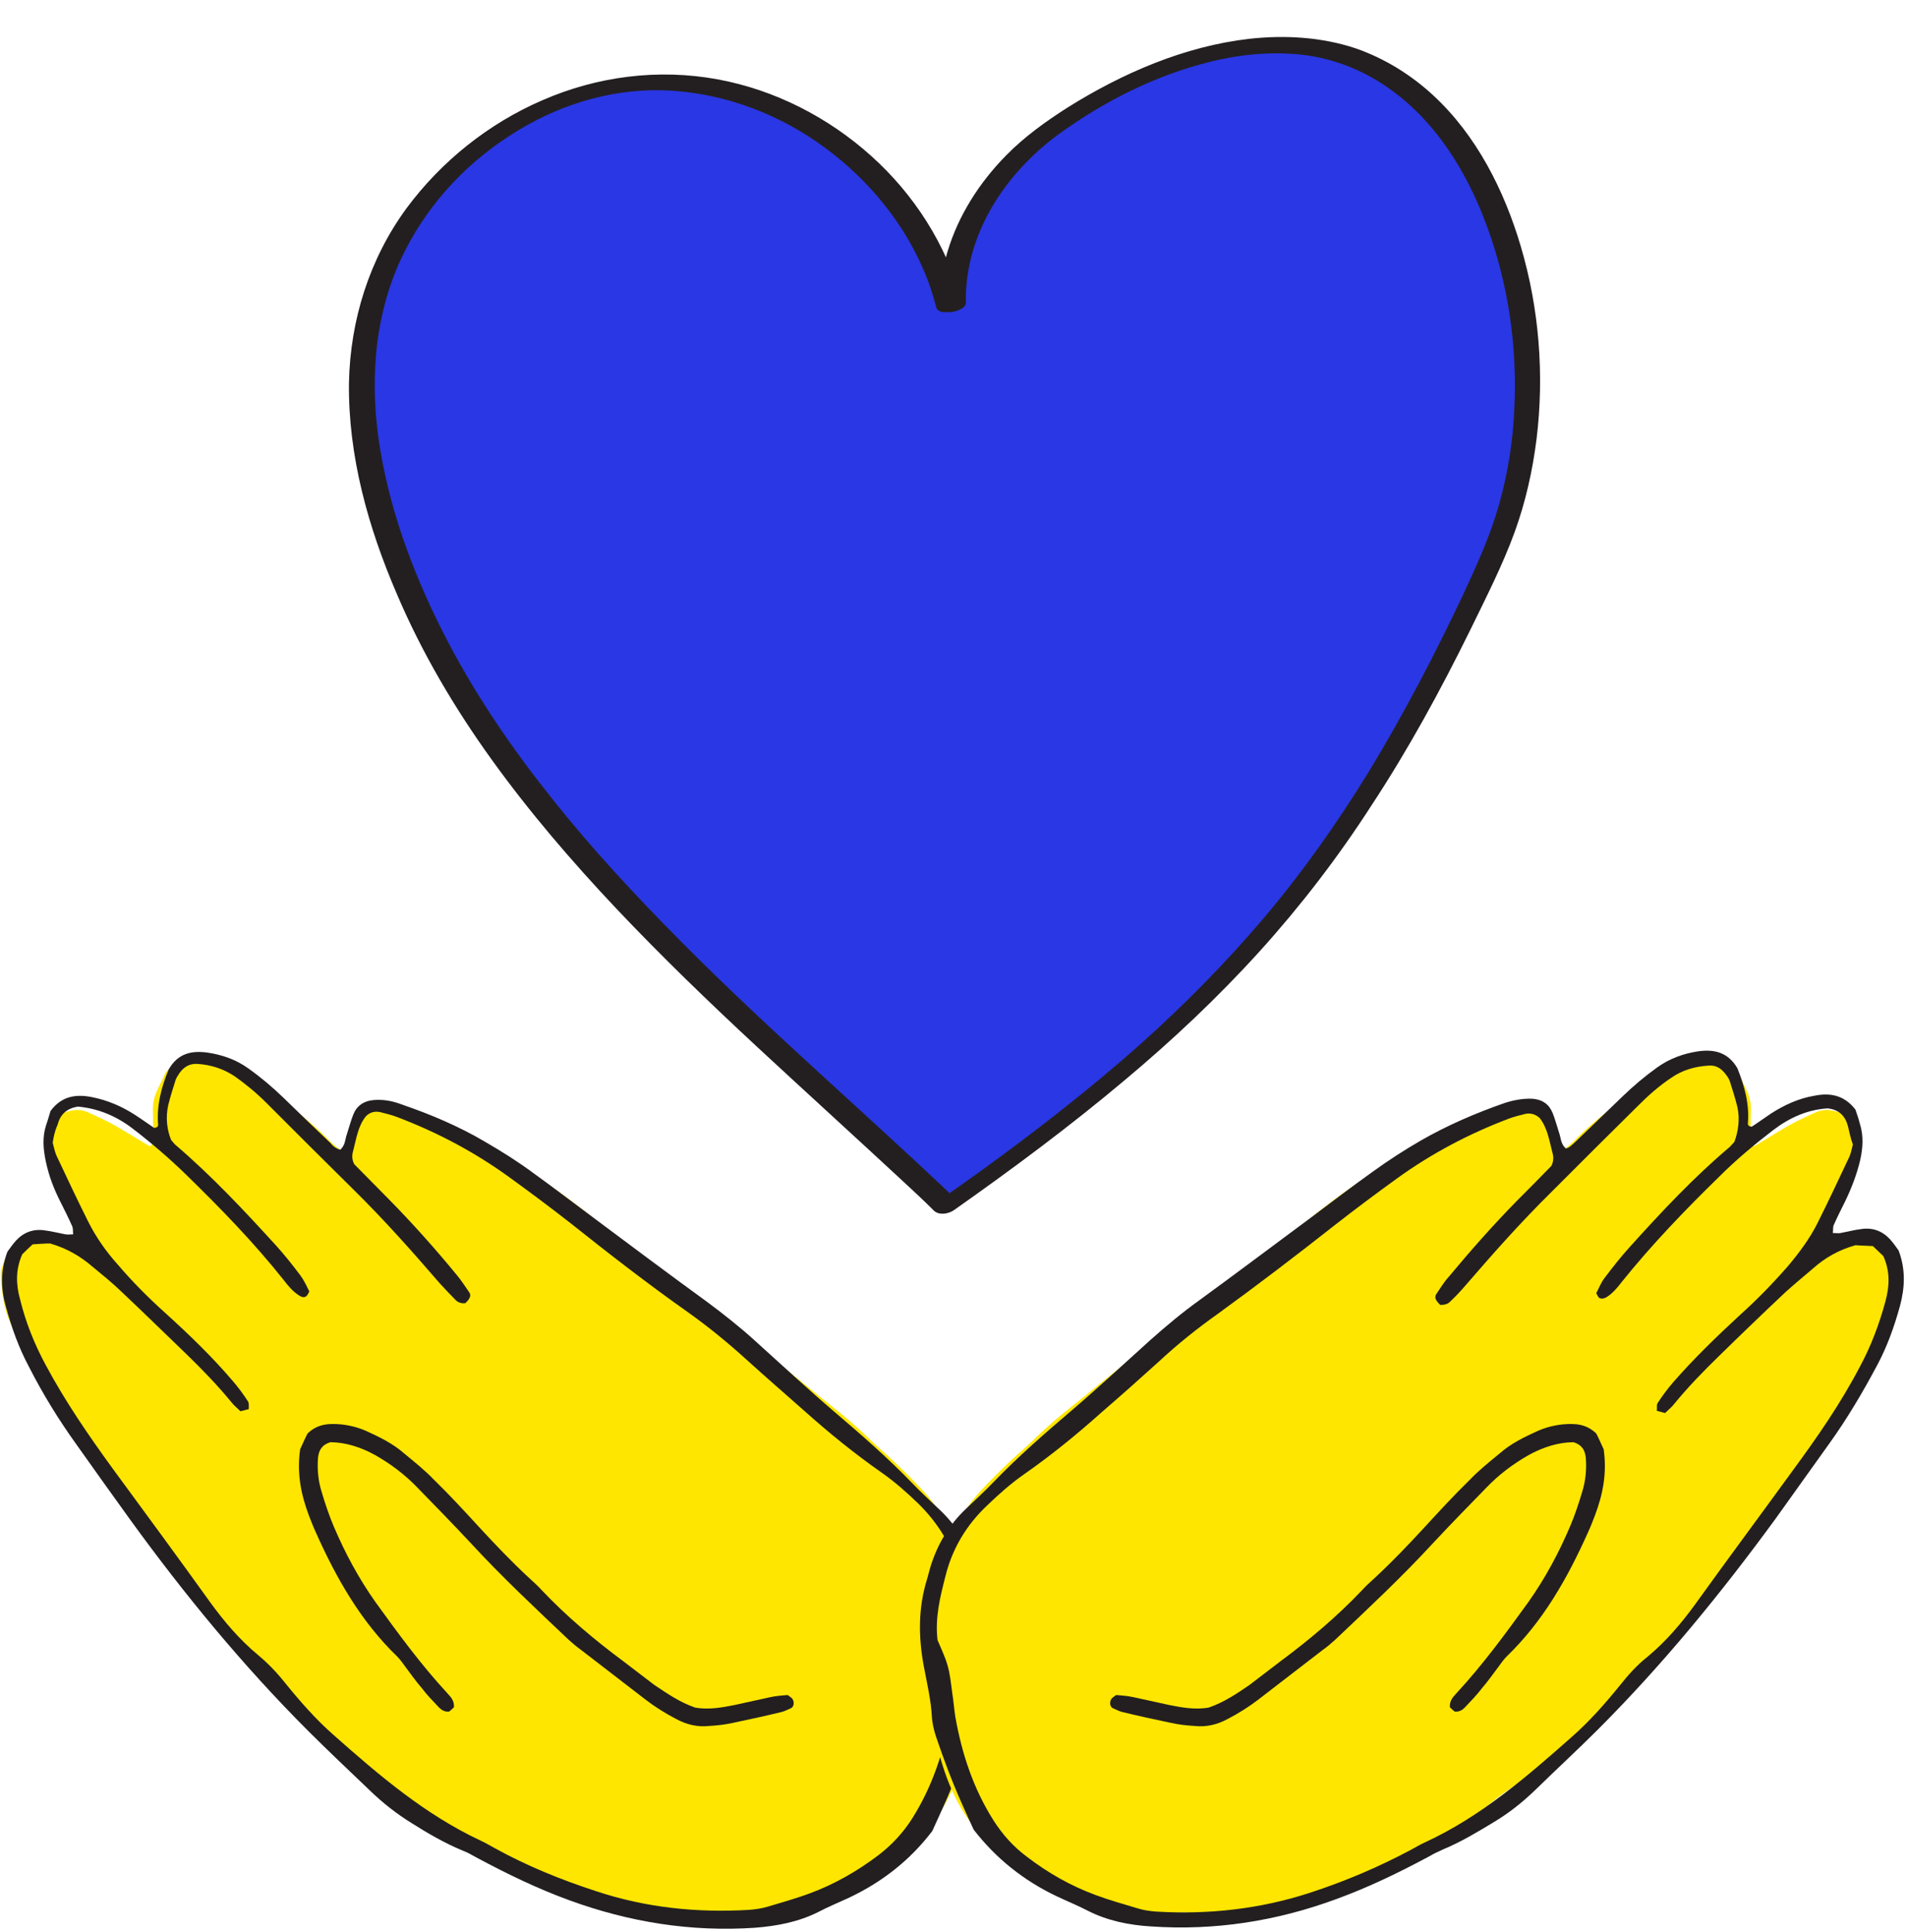 <?xml version="1.0" encoding="UTF-8" standalone="no"?><svg xmlns="http://www.w3.org/2000/svg" xmlns:xlink="http://www.w3.org/1999/xlink" fill="#000000" height="443.3" preserveAspectRatio="xMidYMid meet" version="1" viewBox="-0.3 -8.5 437.5 443.3" width="437.5" zoomAndPan="magnify"><g><g><g><g id="change1_3"><path d="M165.4,430.2c-3.1,0.5-6.1,0.7-9.2,0.5c-2-0.1-4-0.3-6-0.6c-5.4-1-10.7-2.1-15.8-3.9 c-4-1.3-8-2.7-11.7-4.7c-3.7-2-7.6-3.7-11.1-6c-0.7-0.4-1.4-0.8-2.2-1.1c-4-1.6-7.5-3.8-11-6.3c-1.3-0.9-2.6-1.8-3.9-2.9 c-3.8-3.1-7.8-5.7-12.1-7.9c-5.7-3-10.2-7.1-13.8-12.3c-2.4-3.5-5.2-6.6-8.4-9.4c-0.9-0.8-1.7-1.7-2.6-2.5 c-2.9-2.5-5.3-5.5-7.7-8.5c-1.6-2.1-3.3-4.1-4.9-6.1c-2.6-3.3-5.3-6.5-7.9-9.9c-3.8-5.2-7.6-10.4-11.3-15.6 c-1.4-1.9-2.8-3.9-4.4-5.8c-4-4.6-7.1-9.8-10.1-15c-1.3-2.3-2.6-4.6-3.9-6.8c-2.1-3.5-3.9-7-5.5-10.8c-1.5-3.4-1.8-7-2-10.6 c0-0.4,0-0.8,0.1-1.2c0.9-2.9,2-5.7,5.2-7.1c0.5-0.1,1.1-0.2,1.7-0.3c3.3-0.6,6.4,0,9.2,2c0.4,0.3,1.1,0.1,1.7,0.2 c-1.3-4-2.4-7.9-3.7-11.7c-1.2-3.6-3.1-7-3.9-11.2c0.1-0.6,0.1-1.6,0.3-2.6c0.2-1,0.5-1.9,0.7-2.6c0.9-1.5,2.1-2.3,3.4-2.8 c1.8-0.6,3.6-0.8,5.3,0c2.2,1,4.4,2,6.5,3.2c2.6,1.5,5.1,3.1,7.7,4.6c0.4-0.4,0.8-0.6,0.9-0.9c0.2-0.3,0.2-0.8,0.1-1.2 c-0.4-2-0.2-4-0.3-6c-0.1-1.9,0.4-3.6,1.2-5.2c0.6-1.2,1.2-2.5,1.7-3.6c1.4-1.6,2.9-2.4,5.3-2.9c5.7,0.1,11.4,1.9,16.4,5.6 c5.3,3.9,10.8,7.7,15.5,12.5c0.8,0.9,1.8,1.6,2.7,2.4c0.2,0.2,0.7,0.2,1.1,0.3c0.4-1.4,0.8-2.7,1.2-4.1c1.4-4.3,5.1-5.6,8.5-5.2 c2.6,0.3,5.2,1,7.6,2c6.5,2.7,12.9,5.5,19.2,8.8c2.3,1.2,4.6,2.5,6.8,3.9c5.8,3.7,11.2,7.8,16.5,12.2c5.1,4.3,10.4,8.3,15.9,12 c3.5,2.4,6.9,4.9,10,7.8c1.7,1.7,3.7,3.1,5.6,4.6c3.1,2.5,6.3,5,9.4,7.6c3.8,3,7.5,6.1,11.3,9.1c2.8,2.2,5.6,4.6,8.2,7.1 c1.6,1.6,3.2,3,4.9,4.5c3.1,2.9,6.1,5.8,8.9,9c1.4,1.7,2.7,3.5,3.6,5.5c1.9,4.4,3.9,8.8,5.6,13.3c1.9,5.1,3.2,10.4,2.9,15.9 c-0.2,4.2-0.3,8.4-1,12.6c-1,5.4-2.2,10.7-3.9,15.8c-2.8,8.2-7.3,15.2-14.8,19.9c-0.8,0.5-1.7,1.1-2.5,1.6 c-5,3.1-9.9,6.1-14.9,9.2c-3.5,2.2-7.2,3.5-11.3,3.9C172.5,433.1,169,432.6,165.4,430.2z" fill="#ffe600"/></g><g><g id="change2_4"><path d="M77.8,255.3c1.2-1.1,1.1-2.4,1.5-3.5c0.5-1.5,0.9-3.1,1.5-4.6c0.8-2,2.4-3.1,4.6-3.3 c2.3-0.2,4.4,0.2,6.5,1c6.7,2.3,13.1,5,19.2,8.6c3.8,2.2,7.6,4.6,11.1,7.2c4.6,3.3,9,6.7,13.6,10.1c8.7,6.5,17.4,13,26.2,19.4 c3.9,2.9,7.7,5.9,11.2,9.1c6,5.4,11.9,10.9,18,16.1c6.1,5.2,12.2,10.5,17.8,16.3c2.1,2.2,4.3,4.2,6.5,6.3 c3.9,3.7,6.5,8.1,8.1,13.2c0.3,1,0.5,1.9,0.8,2.9c2.1,6.7,2.1,13.5,0.7,20.3c-0.7,3.8-1.6,7.5-1.8,11.3c-0.1,1.6-0.5,3.2-1,4.7 c-1.8,5.3-3.8,10.6-6.1,15.7c-0.8,1.8-1.7,3.7-2.5,5.5c-5.1,6.7-11.5,11.7-19.1,15.3c-2.4,1.1-4.8,2.1-7.1,3.3 c-4.6,2.3-9.5,3.2-14.5,3.6c-14.7,1-28.9-1.3-42.6-6.3c-7.4-2.7-14.4-6.1-21.3-9.8c-1.1-0.6-2.1-1.2-3.2-1.6 c-4.1-1.7-7.9-3.9-11.7-6.3c-3.4-2.1-6.6-4.6-9.5-7.4c-4.8-4.6-9.6-9.1-14.3-13.8c-15-15-28.4-31.3-40.8-48.4 c-4.1-5.7-8.2-11.4-12.3-17.2c-4.1-5.7-7.8-11.7-11-18c-2.3-4.3-3.9-8.8-5.2-13.5c-1.2-4.1-1.4-8.3,0.3-12.8 c0.5-0.7,1.2-1.7,2-2.6c1.8-1.9,4-2.7,6.6-2.3c1.6,0.2,3.1,0.6,4.7,0.9c0.6,0.1,1.1,0,1.8,0c-0.1-0.7,0-1.3-0.2-1.8 c-0.8-1.8-1.7-3.6-2.6-5.4c-1.6-3.1-2.8-6.2-3.5-9.6c-0.6-2.8-0.8-5.6,0.1-8.3c0.4-1.1,0.7-2.3,1-3.2c2.5-3.4,5.8-3.9,9.4-3.2 c3.6,0.7,6.9,2.1,10,4.1c1.5,1,3,2,4.4,3c0.6-0.1,0.9-0.3,0.9-0.7c-0.4-4.5,0.8-8.8,2.4-12.7c2.1-3.7,5.2-4.4,8.9-3.9 c3.4,0.5,6.6,1.6,9.5,3.7c2.8,2,5.4,4.2,7.9,6.6c3.6,3.5,7.2,7,10.9,10.5C75.9,254.2,76.5,254.9,77.8,255.3z M11.8,253.7 c0.3,1.2,0.5,2,0.8,2.8c2.4,5.1,4.8,10.2,7.3,15.2c1.8,3.6,4.1,6.9,6.8,9.9c3.4,4,7.1,7.7,11,11.2c5.4,4.9,10.6,9.9,15.3,15.4 c1.3,1.5,2.5,3.1,3.6,4.8c0.3,0.4,0.2,1.1,0.2,1.8c-0.6,0.2-1.2,0.3-1.9,0.5c-0.7-0.7-1.5-1.3-2.1-2.1 c-3.2-3.9-6.7-7.5-10.3-11c-5.1-4.9-10.1-9.8-15.2-14.6c-2-1.9-4.2-3.7-6.4-5.5c-2.8-2.4-5.9-4.2-9.7-5.3c-1.1,0-2.5,0.1-4,0.2 c-0.9,0.8-1.7,1.6-2.4,2.3c-1.6,3.6-1.4,7-0.5,10.3c1.3,5.3,3.3,10.3,5.9,15.1c4.5,8.4,9.8,16.1,15.4,23.8 c7.5,10.2,15,20.4,22.4,30.7c3.2,4.4,6.7,8.5,10.9,12c2.3,1.9,4.4,4.1,6.3,6.5c3.4,4.2,7,8.3,11.1,11.9 c10.4,9.2,20.9,18.2,33.7,24.2c1.1,0.5,2.1,1.1,3.2,1.7c7.4,4.1,15.3,7.3,23.3,9.9c11.4,3.8,23.2,5,35.1,4.3 c1.4-0.1,2.8-0.3,4.2-0.7c3.3-1,6.6-1.9,9.8-3.1c5.7-2.1,10.9-5.1,15.8-8.8c3.1-2.4,5.6-5.1,7.7-8.4c4.6-7.3,7.2-15.2,8.7-23.6 c0.3-1.8,0.4-3.6,0.7-5.4c0.3-2.2,0.5-4.4,1.1-6.5c0.6-2.1,1.6-4.1,2.3-5.8c0.6-5.2-0.6-9.9-1.8-14.6c-1.7-6.4-5-11.8-9.7-16.4 c-2.6-2.5-5.3-4.9-8.3-7c-6.3-4.4-12.2-9.2-17.9-14.3c-4.4-3.9-8.8-7.7-13.1-11.6c-4.3-3.9-8.8-7.6-13.6-11 c-9.2-6.5-18.1-13.4-26.9-20.4c-4.6-3.6-9.3-7.1-14-10.5c-8-5.8-16.7-10.4-26-13.9c-1.1-0.4-2.3-0.7-3.5-1 c-1.2-0.3-2.4-0.1-3.4,0.9c-1.8,2.2-2.2,5.1-2.9,7.8c-0.3,1-0.4,2,0.2,3.2c2.5,2.5,5.2,5.3,7.9,8c5.5,5.6,10.7,11.4,15.7,17.5 c1,1.2,1.9,2.6,2.8,3.9c0.5,0.7,0.2,1.5-0.9,2.5c-0.8,0.1-1.6-0.1-2.2-0.7c-1.3-1.3-2.5-2.6-3.7-3.9 c-6.3-7.3-12.7-14.5-19.6-21.3c-6.7-6.6-13.4-13.3-20.1-20c-2.3-2.3-4.7-4.3-7.4-6.2c-2.6-1.7-5.4-2.6-8.5-2.8 c-1.8-0.1-3.1,0.7-4.1,2.1c-0.3,0.5-0.7,1-0.9,1.6c-0.6,1.9-1.2,3.8-1.7,5.8c-0.6,2.8-0.3,5.6,0.7,8c0.5,0.5,0.7,0.9,1,1.1 c8.3,7.1,15.7,15,23,23c2,2.2,3.9,4.6,5.7,7c0.8,1.1,1.4,2.4,2,3.6c-0.3,0.5-0.4,0.9-0.7,1.1c-0.5,0.4-1.1,0.2-1.7-0.2 c-1.4-0.9-2.4-2.1-3.4-3.4c-6.9-8.7-14.6-16.6-22.5-24.3c-3.9-3.8-8-7.3-12.3-10.6c-3.8-2.9-8-4.6-12.5-5 c-2.7,0.4-4.1,1.9-4.7,4.2C12.2,251.2,12,252.4,11.8,253.7z" fill="#231f20"/></g></g></g><g><g id="change1_4"><path d="M153.4,418.4c0,0-47.3-30.1-55.8-41s-29.3-37-28-50.1c1.3-13.2,7.5-6.1,13.9-5.2 c6.4,0.9,38.5,34.2,38.5,34.2l21.4,19.4c0,0,7.9,10.4,14.7,9.6c6.8-0.8,20.8-1,20.8-1L153.4,418.4z" fill="#ffe600"/></g><g id="change2_3"><path d="M159.3,383.3c3.1,0.5,6,0,9-0.6c2.7-0.6,5.5-1.2,8.2-1.8c1.4-0.3,2.8-0.4,4-0.5c0.5,0.4,0.9,0.6,1.1,0.9 c0.5,0.8,0.3,1.8-0.3,2.1c-0.7,0.3-1.4,0.7-2.2,0.9c-3.7,0.9-7.4,1.7-11.2,2.5c-1.8,0.4-3.6,0.6-5.4,0.7 c-2.7,0.3-5.2-0.3-7.6-1.6c-2.5-1.3-4.9-2.8-7.1-4.5c-4.9-3.8-9.9-7.6-14.8-11.4c-1-0.7-1.9-1.5-2.8-2.3 c-7.6-7.2-15.2-14.3-22.3-22c-4.1-4.4-8.3-8.7-12.5-13c-2.8-2.9-6-5.3-9.5-7.3c-3.4-1.9-7-3-10.4-3c-2.1,0.7-2.6,2-2.8,3.5 c-0.2,2.6,0,5.2,0.8,7.8c0.8,2.7,1.7,5.4,2.8,8c2.6,6.1,5.7,11.9,9.6,17.4c5.2,7.2,10.4,14.3,16.4,20.8c0.8,0.9,1.7,1.7,1.6,3.3 c-0.3,0.3-0.7,0.7-1.1,1c-1,0.1-1.7-0.3-2.3-0.9c-1.4-1.5-2.8-2.9-4-4.5c-1.3-1.5-2.5-3.2-3.7-4.8c-0.6-0.8-1.2-1.7-1.9-2.4 c-8.4-8.1-14-18-18.7-28.5c-0.6-1.3-1.1-2.6-1.6-3.9c-1.8-4.8-2.8-9.6-2-15.2c0.5-1,1.1-2.5,1.7-3.6c2.4-2.3,5-2.3,7.6-2.1 c2,0.2,4,0.7,5.8,1.5c3.1,1.4,6.2,2.9,8.8,5.2c2.3,1.9,4.7,3.8,6.8,6c3.6,3.5,7,7.2,10.4,10.9c3.7,4,7.4,7.9,11.4,11.6 c1,0.9,2.1,1.9,3,2.9c5.7,6,12,11.3,18.6,16.2c2.4,1.8,4.8,3.7,7.2,5.5C152.9,380.1,155.8,382.1,159.3,383.3z" fill="#231f20"/></g></g></g><g><g><g id="change1_2"><path d="M271,430.2c3.1,0.5,6.1,0.7,9.2,0.5c2-0.1,4-0.3,6-0.6c5.4-1,10.7-2.1,15.8-3.9c4-1.3,8-2.7,11.7-4.7 c3.7-2,7.6-3.7,11.1-6c0.7-0.4,1.4-0.8,2.2-1.1c4-1.6,7.5-3.8,11-6.3c1.3-0.9,2.6-1.8,3.9-2.9c3.8-3.1,7.8-5.7,12.1-7.9 c5.7-3,10.2-7.1,13.8-12.3c2.4-3.5,5.2-6.6,8.4-9.4c0.9-0.8,1.7-1.7,2.6-2.5c2.9-2.5,5.3-5.5,7.7-8.5c1.6-2.1,3.3-4.1,4.9-6.1 c2.6-3.3,5.3-6.5,7.9-9.9c3.8-5.2,7.6-10.4,11.3-15.6c1.4-1.9,2.8-3.9,4.4-5.8c4-4.6,7.1-9.8,10.1-15c1.3-2.3,2.6-4.6,3.9-6.8 c2.1-3.5,3.9-7,5.5-10.8c1.5-3.4,1.8-7,2-10.6c0-0.4,0-0.8-0.1-1.2c-0.9-2.9-2-5.7-5.2-7.1c-0.5-0.1-1.1-0.2-1.7-0.3 c-3.3-0.6-6.4,0-9.2,2c-0.4,0.3-1.1,0.1-1.7,0.2c1.3-4,2.4-7.9,3.7-11.7c1.2-3.6,3.1-7,3.9-11.2c-0.1-0.6-0.1-1.6-0.3-2.6 c-0.2-1-0.5-1.9-0.7-2.6c-0.9-1.5-2.1-2.3-3.4-2.8c-1.8-0.6-3.6-0.8-5.3,0c-2.2,1-4.4,2-6.5,3.2c-2.6,1.5-5.1,3.1-7.7,4.6 c-0.4-0.4-0.8-0.6-0.9-0.9c-0.2-0.3-0.2-0.8-0.1-1.2c0.4-2,0.2-4,0.3-6c0.1-1.9-0.4-3.6-1.2-5.2c-0.6-1.2-1.2-2.5-1.7-3.6 c-1.4-1.6-2.9-2.4-5.3-2.9c-5.7,0.1-11.4,1.9-16.4,5.6c-5.3,3.9-10.8,7.7-15.5,12.5c-0.8,0.9-1.8,1.6-2.7,2.4 c-0.2,0.2-0.7,0.2-1.1,0.3c-0.4-1.4-0.8-2.7-1.2-4.1c-1.4-4.3-5.1-5.6-8.5-5.2c-2.6,0.3-5.2,1-7.6,2c-6.5,2.7-12.9,5.5-19.2,8.8 c-2.3,1.2-4.6,2.5-6.8,3.9c-5.8,3.7-11.2,7.8-16.5,12.2c-5.1,4.3-10.4,8.3-15.9,12c-3.5,2.4-6.9,4.9-10,7.8 c-1.7,1.7-3.7,3.1-5.6,4.6c-3.1,2.5-6.3,5-9.4,7.6c-3.8,3-7.5,6.1-11.3,9.1c-2.8,2.2-5.6,4.6-8.2,7.1c-1.6,1.6-3.2,3-4.9,4.5 c-3.1,2.9-6.1,5.8-8.9,9c-1.4,1.7-2.7,3.5-3.6,5.5c-1.9,4.4-3.9,8.8-5.6,13.3c-1.9,5.1-3.2,10.4-2.9,15.9 c0.2,4.2,0.3,8.4,1,12.6c1,5.4,2.2,10.7,3.9,15.8c2.8,8.2,7.3,15.2,14.8,19.9c0.8,0.5,1.7,1.1,2.5,1.6c5,3.1,9.9,6.1,14.9,9.2 c3.5,2.2,7.2,3.5,11.3,3.9C263.9,433.1,267.4,432.6,271,430.2z" fill="#ffe600"/></g><g><g id="change2_2"><path d="M361.3,253.5c3.6-3.5,7.3-7,10.9-10.5c2.5-2.4,5.1-4.6,7.9-6.6c2.8-2,6-3.2,9.5-3.7 c3.7-0.5,6.8,0.3,8.9,3.9c1.6,4,2.8,8.2,2.4,12.7c0,0.4,0.3,0.7,0.9,0.7c1.4-0.9,2.9-2,4.4-3c3.1-2,6.4-3.5,10-4.1 c3.5-0.7,6.8-0.2,9.4,3.2c0.3,0.9,0.7,2,1,3.2c0.9,2.8,0.7,5.6,0.1,8.3c-0.8,3.4-2,6.5-3.5,9.6c-0.9,1.8-1.8,3.6-2.6,5.4 c-0.2,0.5-0.1,1.2-0.2,1.8c0.7,0,1.3,0.1,1.8,0c1.6-0.3,3.1-0.7,4.7-0.9c2.6-0.4,4.8,0.4,6.6,2.3c0.8,0.9,1.5,1.9,2,2.6 c1.7,4.5,1.4,8.7,0.3,12.8c-1.3,4.7-2.9,9.2-5.2,13.5c-3.3,6.2-6.9,12.3-11,18c-4.1,5.7-8.2,11.5-12.3,17.2 c-12.5,17.1-25.8,33.4-40.8,48.4c-4.7,4.7-9.6,9.2-14.3,13.8c-2.9,2.8-6,5.3-9.5,7.4c-3.8,2.3-7.6,4.6-11.7,6.3 c-1.1,0.5-2.2,1-3.2,1.6c-6.9,3.7-13.9,7.1-21.3,9.8c-13.8,5.1-28,7.3-42.6,6.3c-5-0.3-10-1.3-14.5-3.6 c-2.3-1.2-4.8-2.2-7.1-3.3c-7.6-3.6-14-8.7-19.1-15.3c-0.9-1.9-1.7-3.7-2.5-5.5c-2.3-5.1-4.3-10.4-6.1-15.7 c-0.5-1.5-0.9-3.1-1-4.7c-0.2-3.8-1.1-7.6-1.8-11.3c-1.3-6.8-1.4-13.6,0.7-20.3c0.3-1,0.5-1.9,0.8-2.9 c1.6-5.1,4.2-9.5,8.1-13.2c2.2-2.1,4.4-4.1,6.5-6.3c5.6-5.8,11.7-11.1,17.8-16.3c6.1-5.2,12-10.7,18-16.1 c3.6-3.2,7.3-6.3,11.2-9.1c8.8-6.4,17.4-12.9,26.2-19.4c4.5-3.4,9-6.8,13.6-10.1c3.6-2.6,7.3-5,11.1-7.2 c6.1-3.5,12.6-6.3,19.2-8.6c2.1-0.7,4.3-1.1,6.5-1c2.3,0.2,3.8,1.3,4.6,3.3c0.6,1.5,1,3.1,1.5,4.6c0.4,1.1,0.3,2.4,1.5,3.5 C359.9,254.9,360.5,254.2,361.3,253.5z M423.9,250c-0.6-2.4-2-3.9-4.7-4.2c-4.6,0.3-8.7,2.1-12.5,5c-4.3,3.3-8.5,6.8-12.3,10.6 c-7.9,7.7-15.6,15.7-22.5,24.3c-1,1.3-2,2.5-3.4,3.4c-0.5,0.3-1.1,0.5-1.7,0.2c-0.3-0.2-0.4-0.6-0.7-1.1c0.6-1.1,1.1-2.5,2-3.6 c1.8-2.4,3.7-4.8,5.7-7c7.3-8.1,14.7-16,23-23c0.3-0.3,0.5-0.6,1-1.1c0.9-2.4,1.3-5.2,0.7-8c-0.5-2-1.1-3.9-1.7-5.8 c-0.2-0.6-0.5-1.1-0.9-1.6c-1-1.4-2.3-2.3-4.1-2.1c-3.1,0.2-5.9,1-8.5,2.8c-2.7,1.8-5.1,3.9-7.4,6.2 c-6.7,6.6-13.4,13.3-20.1,20c-6.9,6.8-13.3,14-19.6,21.3c-1.2,1.4-2.4,2.7-3.7,3.9c-0.6,0.6-1.4,0.7-2.2,0.7 c-1.1-1-1.4-1.8-0.9-2.5c0.9-1.3,1.7-2.7,2.8-3.9c5-6,10.2-11.9,15.7-17.5c2.7-2.7,5.4-5.4,7.9-8c0.6-1.2,0.5-2.2,0.2-3.2 c-0.7-2.7-1.1-5.5-2.9-7.8c-1-0.9-2.2-1.2-3.4-0.9c-1.2,0.3-2.4,0.6-3.5,1c-9.3,3.5-18,8.1-26,13.9c-4.7,3.4-9.4,6.9-14,10.5 c-8.9,7-17.8,13.8-26.9,20.4c-4.8,3.4-9.3,7-13.6,11c-4.3,3.9-8.7,7.8-13.1,11.6c-5.7,5.1-11.6,9.9-17.9,14.3 c-3,2.1-5.7,4.5-8.3,7c-4.8,4.5-8.1,9.9-9.7,16.4c-1.2,4.7-2.4,9.4-1.8,14.6c0.7,1.7,1.7,3.7,2.3,5.8c0.6,2.1,0.8,4.3,1.1,6.5 c0.3,1.8,0.4,3.6,0.7,5.4c1.5,8.4,4.1,16.3,8.7,23.6c2.1,3.3,4.6,6.1,7.7,8.4c4.8,3.7,10.1,6.7,15.8,8.8 c3.2,1.2,6.5,2.1,9.8,3.1c1.3,0.4,2.8,0.6,4.2,0.7c12,0.7,23.7-0.6,35.1-4.3c8-2.6,15.8-5.9,23.3-9.9c1.1-0.6,2.1-1.2,3.2-1.7 c12.8-5.9,23.3-15,33.7-24.2c4.1-3.6,7.7-7.7,11.1-11.9c1.9-2.4,3.9-4.6,6.3-6.5c4.2-3.5,7.7-7.6,10.9-12 c7.4-10.3,15-20.5,22.4-30.7c5.6-7.6,11-15.4,15.4-23.8c2.6-4.8,4.5-9.9,5.9-15.1c0.9-3.4,1.1-6.7-0.5-10.3 c-0.6-0.6-1.5-1.4-2.4-2.3c-1.5-0.1-2.9-0.1-4-0.2c-3.9,1.1-7,2.9-9.7,5.3c-2.1,1.8-4.3,3.6-6.4,5.5 c-5.1,4.8-10.2,9.7-15.2,14.6c-3.6,3.5-7.1,7.1-10.3,11c-0.6,0.8-1.4,1.4-2.1,2.1c-0.7-0.2-1.2-0.3-1.9-0.5 c0.1-0.7-0.1-1.4,0.2-1.8c1.1-1.7,2.3-3.3,3.6-4.8c4.8-5.5,10-10.5,15.3-15.4c3.9-3.5,7.5-7.2,11-11.2c2.6-3.1,5-6.3,6.8-9.9 c2.5-5,4.9-10.1,7.3-15.2c0.3-0.7,0.5-1.5,0.8-2.8C424.4,252.4,424.2,251.2,423.9,250z" fill="#231f20"/></g></g></g><g><g id="change1_1"><path d="M283,418.4c0,0,47.3-30.1,55.8-41s29.3-37,28-50.1c-1.3-13.2-7.5-6.1-13.9-5.2 c-6.4,0.9-38.5,34.2-38.5,34.2l-21.4,19.4c0,0-7.9,10.4-14.7,9.6c-6.8-0.8-20.8-1-20.8-1L283,418.4z" fill="#ffe600"/></g><g id="change2_5"><path d="M277.1,383.3c-3.1,0.5-6,0-9-0.6c-2.7-0.6-5.5-1.2-8.2-1.8c-1.4-0.3-2.8-0.4-4-0.5 c-0.5,0.4-0.9,0.6-1.1,0.9c-0.5,0.8-0.3,1.8,0.3,2.1c0.7,0.3,1.4,0.7,2.2,0.9c3.7,0.9,7.4,1.7,11.2,2.5c1.8,0.4,3.6,0.6,5.4,0.7 c2.7,0.3,5.2-0.3,7.6-1.6c2.5-1.3,4.9-2.8,7.1-4.5c4.9-3.8,9.9-7.6,14.8-11.4c1-0.7,1.9-1.5,2.8-2.3c7.6-7.2,15.2-14.3,22.3-22 c4.1-4.4,8.3-8.7,12.5-13c2.8-2.9,6-5.3,9.5-7.3c3.4-1.9,7-3,10.4-3c2.1,0.7,2.6,2,2.8,3.5c0.2,2.6,0,5.2-0.8,7.8 c-0.8,2.7-1.7,5.4-2.8,8c-2.6,6.1-5.7,11.9-9.6,17.4c-5.2,7.2-10.4,14.3-16.4,20.8c-0.8,0.9-1.7,1.7-1.6,3.3 c0.3,0.3,0.7,0.7,1.1,1c1,0.1,1.7-0.3,2.3-0.9c1.4-1.5,2.8-2.9,4-4.5c1.3-1.5,2.5-3.2,3.7-4.8c0.6-0.8,1.2-1.7,1.9-2.4 c8.4-8.1,14-18,18.7-28.5c0.6-1.3,1.1-2.6,1.6-3.9c1.8-4.8,2.8-9.6,2-15.2c-0.5-1-1.1-2.5-1.7-3.6c-2.4-2.3-5-2.3-7.6-2.1 c-2,0.2-4,0.7-5.8,1.5c-3.1,1.4-6.2,2.9-8.8,5.2c-2.3,1.9-4.7,3.8-6.8,6c-3.6,3.5-7,7.2-10.4,10.9c-3.7,4-7.4,7.9-11.4,11.6 c-1,0.9-2.1,1.9-3,2.9c-5.7,6-12,11.3-18.6,16.2c-2.4,1.8-4.8,3.7-7.2,5.5C283.6,380.1,280.6,382.1,277.1,383.3z" fill="#231f20"/></g></g></g><g><g id="change3_1"><path d="M217.5,61.2C209.7,32,180.6,10,150.4,10.4S91.7,33.6,84.7,63c-5.3,22.3,0.9,45.9,10.3,66.8 c24.3,54.5,78.6,97.1,121.8,138.2c63.5-44.6,93.2-77.7,125.3-148.3c17.6-38.8,6-95.6-26.4-112.6c-29.6-15.6-66.4,7.1-77.9,16.3 c-11.5,9.2-19.8,23.1-19.4,37.8" fill="#2a37e4"/></g><g><g id="change2_1"><path d="M220.4,60.4c-3.5-12.8-10.9-24.3-20.7-33.1c-9.9-8.9-22.2-15.2-35.3-17.6c-13.6-2.5-27.6-0.7-40.2,4.8 c-12.3,5.3-23.2,14-31.2,24.8c-8.5,11.6-12.9,25.6-13.2,40c-0.2,16.8,4.4,33.2,11,48.5c5.7,13.4,13.2,26.1,21.7,37.9 c8.7,12.1,18.5,23.5,28.7,34.3c10.4,11,21.3,21.5,32.4,31.8c10.9,10.1,21.9,20.1,32.8,30.2c2.6,2.4,5.2,4.8,7.7,7.3 c1.2,1.1,3.3,0.7,4.5-0.1c13.5-9.5,26.7-19.3,39.3-29.9c11-9.2,21.4-19,31-29.6c9.4-10.4,18-21.6,25.6-33.4 c8.5-12.9,15.9-26.5,22.7-40.3c3.6-7.4,7.4-14.8,10.2-22.5c2.5-6.9,4.1-14.1,5-21.3c1.8-14.7,0.6-29.9-3.6-44.1 c-3.8-12.9-10.2-25.6-20.2-34.8c-5.1-4.7-11.1-8.4-17.7-10.7c-7.8-2.6-16.2-3.1-24.4-2.2c-14.9,1.7-29.2,7.9-41.8,15.8 c-5,3.2-9.9,6.7-14.1,11c-6.1,6.2-10.9,13.7-13.4,22c-1.2,4-1.8,8.2-1.7,12.4c0,1.3,1.4,1.6,2.6,1.5c0.9-0.1,3.3-0.8,3.3-2.1 c-0.3-15.7,9-29.7,21.3-38.7c10.5-7.6,22.2-13.5,34.7-16.6c7.2-1.8,14.8-2.5,22.3-1.5c7,1,13.7,3.8,19.4,8 c10.4,7.5,17.4,19,21.8,30.9c5,13.4,7.1,27.9,6.4,42.1c-0.3,7.2-1.4,14.4-3.3,21.3c-2,7.4-5.1,14.2-8.3,21.1 c-6.6,14-13.8,27.8-21.9,41.1c-7.2,11.7-15.1,22.9-23.9,33.3c-8.9,10.5-18.6,20.3-28.8,29.4c-11.4,10.1-23.5,19.5-35.9,28.5 c-3.4,2.4-6.8,4.9-10.2,7.2c1.5,0,3-0.1,4.5-0.1c-10.4-9.9-21-19.5-31.6-29.2c-10.9-10-21.7-20-32.1-30.5 c-10.3-10.4-20.3-21.1-29.4-32.6c-8.9-11.1-17-22.9-23.7-35.6c-7.3-13.9-13.1-28.8-15.7-44.3c-2.5-14.8-1.6-30.3,4.8-44 c5.4-11.5,14.1-21.2,24.8-28.1C127,15.9,139,12,151.4,12.2c12.8,0.3,25.2,4.6,35.7,11.8c10.5,7.2,19.3,17.3,24.4,29 c1.3,2.9,2.3,5.9,3.1,9C215.2,64.3,221,62.8,220.4,60.4L220.4,60.4z" fill="#231f20"/></g></g></g></g></svg>